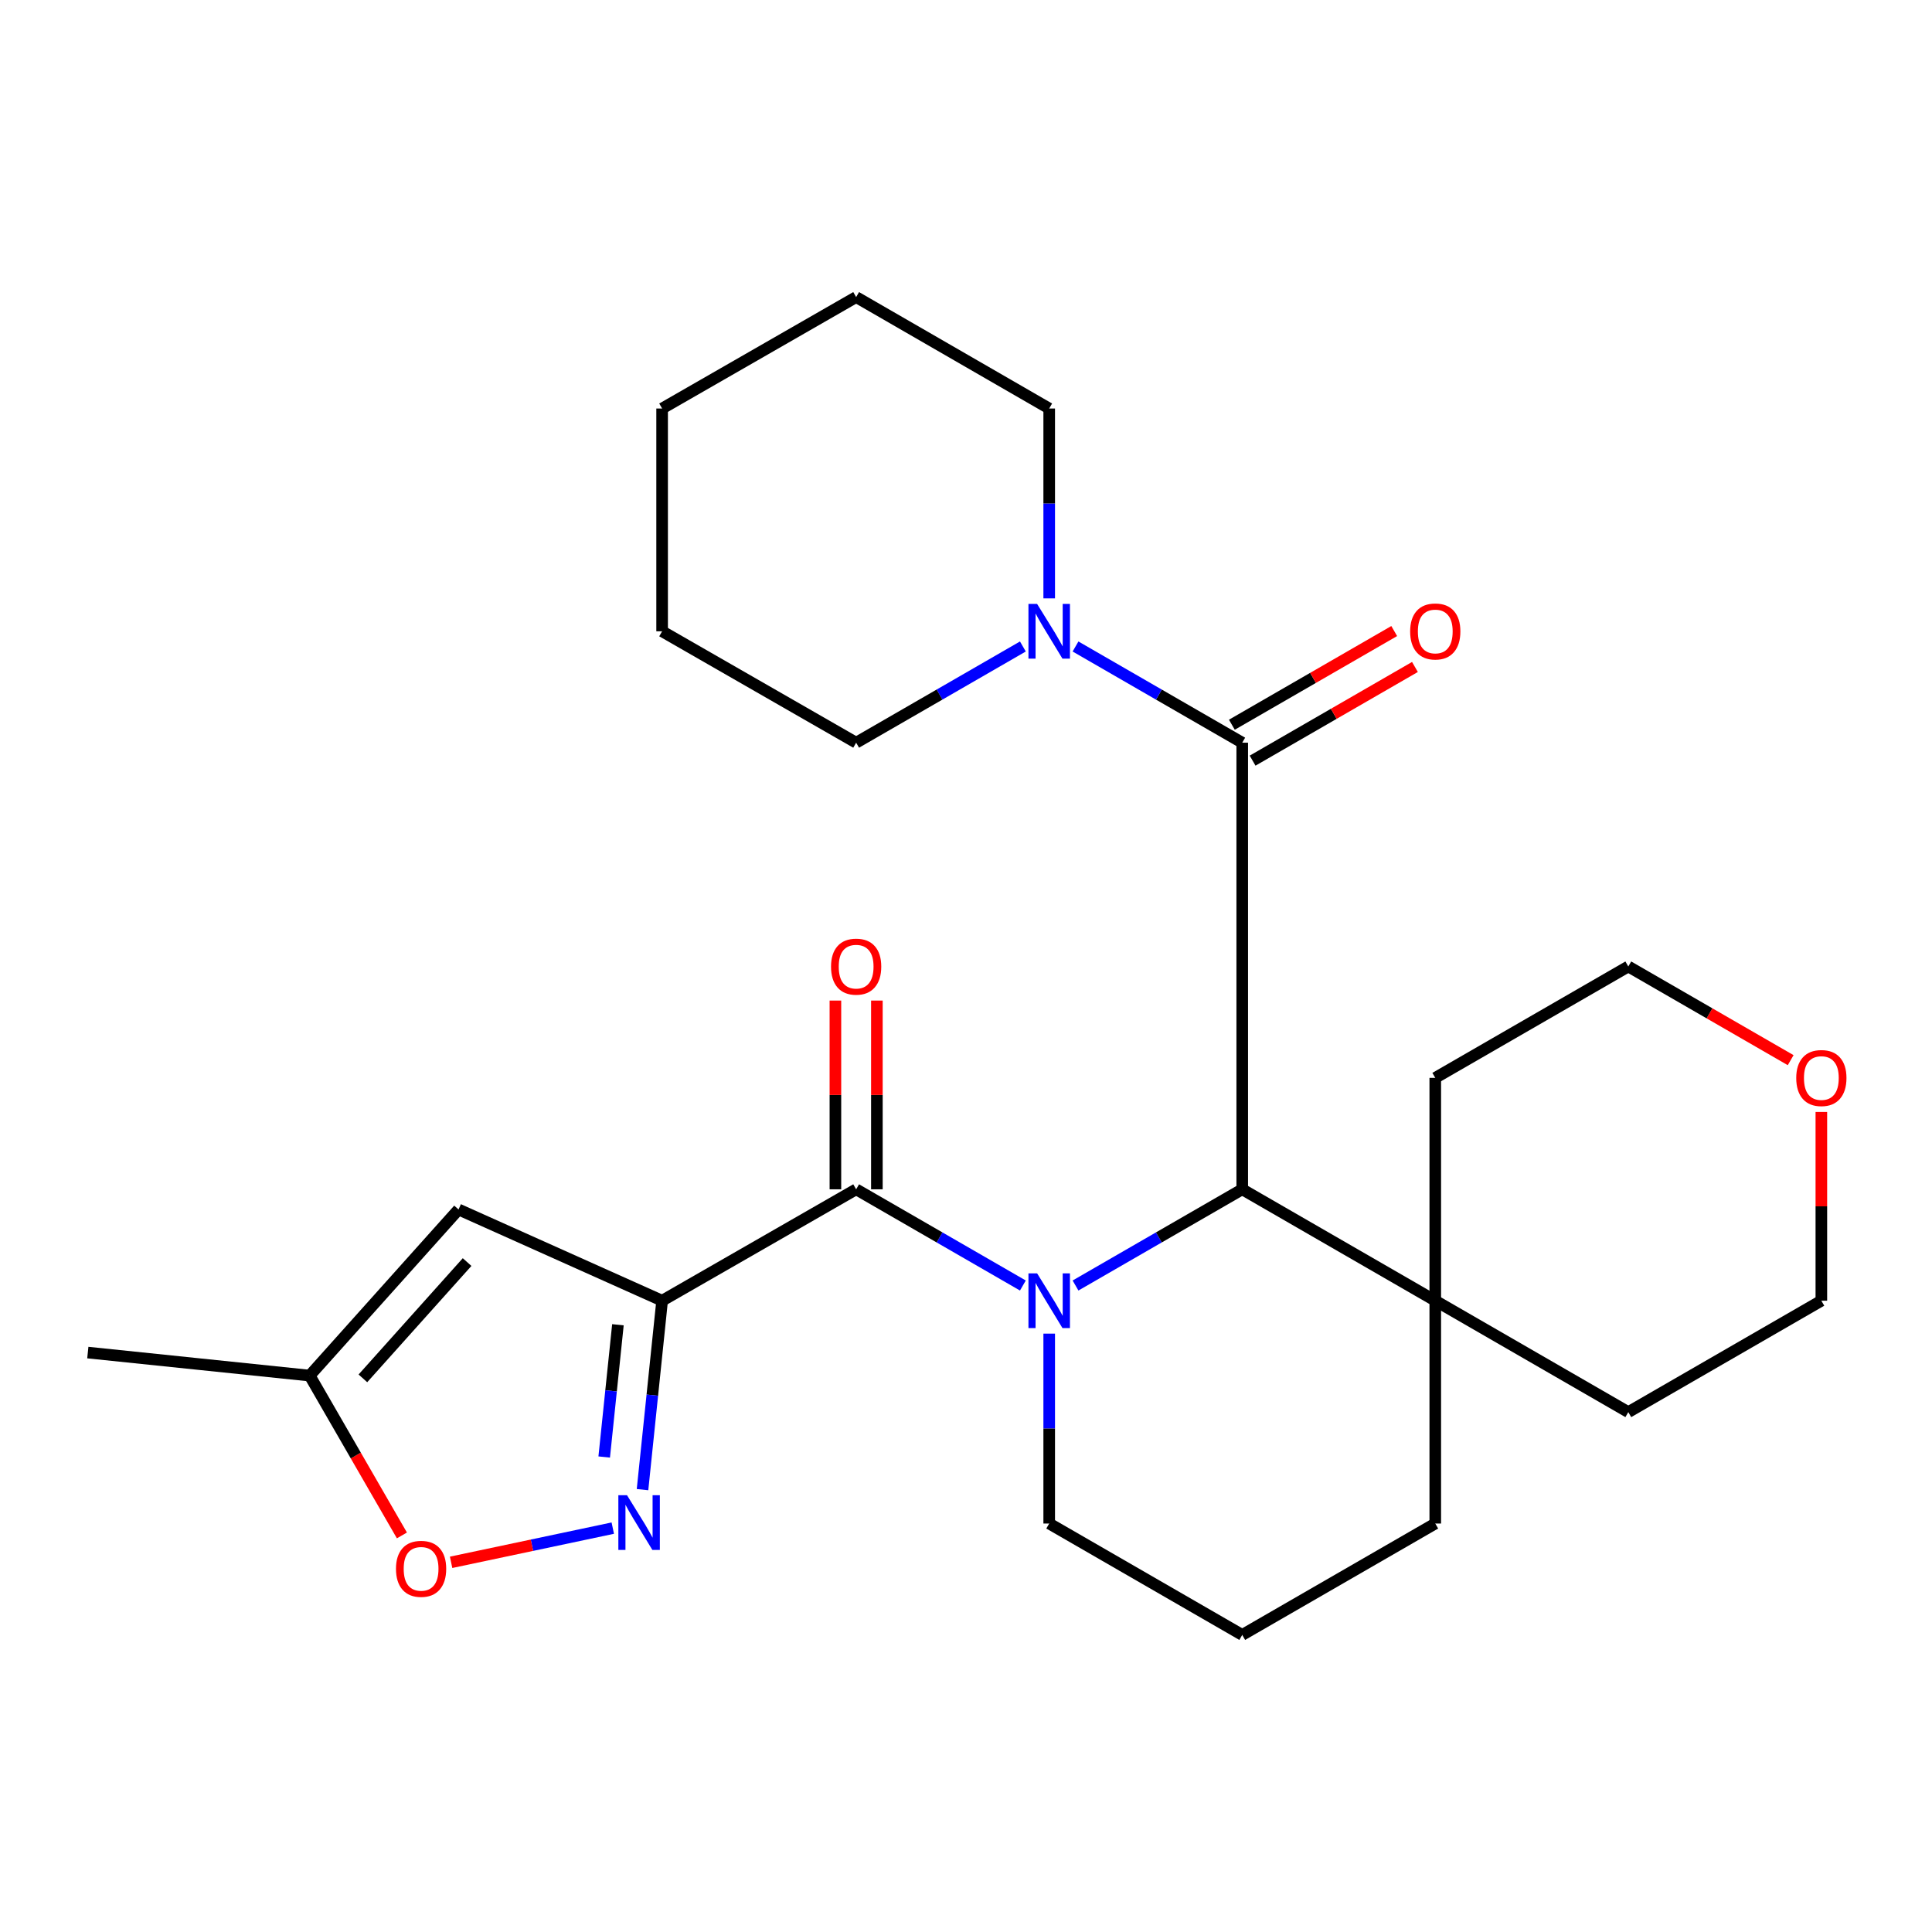 <?xml version='1.0' encoding='iso-8859-1'?>
<svg version='1.1' baseProfile='full'
              xmlns='http://www.w3.org/2000/svg'
                      xmlns:rdkit='http://www.rdkit.org/xml'
                      xmlns:xlink='http://www.w3.org/1999/xlink'
                  xml:space='preserve'
width='1000px' height='1000px' viewBox='0 0 1000 1000'>
<!-- END OF HEADER -->
<rect style='opacity:1.0;fill:#FFFFFF;stroke:none' width='1000' height='1000' x='0' y='0'> </rect>
<path class='bond-1' d='M 529.44,665.38 L 486.29,640.483' style='fill:none;fill-rule:evenodd;stroke:#0000FF;stroke-width:6px;stroke-linecap:butt;stroke-linejoin:miter;stroke-opacity:1' />
<path class='bond-1' d='M 486.29,640.483 L 443.139,615.585' style='fill:none;fill-rule:evenodd;stroke:#000000;stroke-width:6px;stroke-linecap:butt;stroke-linejoin:miter;stroke-opacity:1' />
<path class='bond-2' d='M 556.688,665.379 L 599.833,640.482' style='fill:none;fill-rule:evenodd;stroke:#0000FF;stroke-width:6px;stroke-linecap:butt;stroke-linejoin:miter;stroke-opacity:1' />
<path class='bond-2' d='M 599.833,640.482 L 642.978,615.585' style='fill:none;fill-rule:evenodd;stroke:#000000;stroke-width:6px;stroke-linecap:butt;stroke-linejoin:miter;stroke-opacity:1' />
<path class='bond-12' d='M 543.065,690.284 L 543.065,739.43' style='fill:none;fill-rule:evenodd;stroke:#0000FF;stroke-width:6px;stroke-linecap:butt;stroke-linejoin:miter;stroke-opacity:1' />
<path class='bond-12' d='M 543.065,739.43 L 543.065,788.576' style='fill:none;fill-rule:evenodd;stroke:#000000;stroke-width:6px;stroke-linecap:butt;stroke-linejoin:miter;stroke-opacity:1' />
<path class='bond-0' d='M 342.713,673.241 L 443.139,615.585' style='fill:none;fill-rule:evenodd;stroke:#000000;stroke-width:6px;stroke-linecap:butt;stroke-linejoin:miter;stroke-opacity:1' />
<path class='bond-3' d='M 342.713,673.241 L 337.64,722.135' style='fill:none;fill-rule:evenodd;stroke:#000000;stroke-width:6px;stroke-linecap:butt;stroke-linejoin:miter;stroke-opacity:1' />
<path class='bond-3' d='M 337.64,722.135 L 332.567,771.029' style='fill:none;fill-rule:evenodd;stroke:#0000FF;stroke-width:6px;stroke-linecap:butt;stroke-linejoin:miter;stroke-opacity:1' />
<path class='bond-3' d='M 319.837,685.693 L 316.286,719.919' style='fill:none;fill-rule:evenodd;stroke:#000000;stroke-width:6px;stroke-linecap:butt;stroke-linejoin:miter;stroke-opacity:1' />
<path class='bond-3' d='M 316.286,719.919 L 312.735,754.145' style='fill:none;fill-rule:evenodd;stroke:#0000FF;stroke-width:6px;stroke-linecap:butt;stroke-linejoin:miter;stroke-opacity:1' />
<path class='bond-5' d='M 342.713,673.241 L 237.338,626.022' style='fill:none;fill-rule:evenodd;stroke:#000000;stroke-width:6px;stroke-linecap:butt;stroke-linejoin:miter;stroke-opacity:1' />
<path class='bond-10' d='M 453.874,615.585 L 453.874,566.74' style='fill:none;fill-rule:evenodd;stroke:#000000;stroke-width:6px;stroke-linecap:butt;stroke-linejoin:miter;stroke-opacity:1' />
<path class='bond-10' d='M 453.874,566.74 L 453.874,517.894' style='fill:none;fill-rule:evenodd;stroke:#FF0000;stroke-width:6px;stroke-linecap:butt;stroke-linejoin:miter;stroke-opacity:1' />
<path class='bond-10' d='M 432.405,615.585 L 432.405,566.74' style='fill:none;fill-rule:evenodd;stroke:#000000;stroke-width:6px;stroke-linecap:butt;stroke-linejoin:miter;stroke-opacity:1' />
<path class='bond-10' d='M 432.405,566.74 L 432.405,517.894' style='fill:none;fill-rule:evenodd;stroke:#FF0000;stroke-width:6px;stroke-linecap:butt;stroke-linejoin:miter;stroke-opacity:1' />
<path class='bond-4' d='M 642.978,615.585 L 642.978,384.415' style='fill:none;fill-rule:evenodd;stroke:#000000;stroke-width:6px;stroke-linecap:butt;stroke-linejoin:miter;stroke-opacity:1' />
<path class='bond-9' d='M 642.978,615.585 L 742.891,673.241' style='fill:none;fill-rule:evenodd;stroke:#000000;stroke-width:6px;stroke-linecap:butt;stroke-linejoin:miter;stroke-opacity:1' />
<path class='bond-7' d='M 317.175,790.956 L 275.333,799.806' style='fill:none;fill-rule:evenodd;stroke:#0000FF;stroke-width:6px;stroke-linecap:butt;stroke-linejoin:miter;stroke-opacity:1' />
<path class='bond-7' d='M 275.333,799.806 L 233.491,808.655' style='fill:none;fill-rule:evenodd;stroke:#FF0000;stroke-width:6px;stroke-linecap:butt;stroke-linejoin:miter;stroke-opacity:1' />
<path class='bond-6' d='M 642.978,384.415 L 599.833,359.518' style='fill:none;fill-rule:evenodd;stroke:#000000;stroke-width:6px;stroke-linecap:butt;stroke-linejoin:miter;stroke-opacity:1' />
<path class='bond-6' d='M 599.833,359.518 L 556.688,334.621' style='fill:none;fill-rule:evenodd;stroke:#0000FF;stroke-width:6px;stroke-linecap:butt;stroke-linejoin:miter;stroke-opacity:1' />
<path class='bond-11' d='M 648.343,393.712 L 690.358,369.467' style='fill:none;fill-rule:evenodd;stroke:#000000;stroke-width:6px;stroke-linecap:butt;stroke-linejoin:miter;stroke-opacity:1' />
<path class='bond-11' d='M 690.358,369.467 L 732.372,345.222' style='fill:none;fill-rule:evenodd;stroke:#FF0000;stroke-width:6px;stroke-linecap:butt;stroke-linejoin:miter;stroke-opacity:1' />
<path class='bond-11' d='M 637.613,375.117 L 679.627,350.872' style='fill:none;fill-rule:evenodd;stroke:#000000;stroke-width:6px;stroke-linecap:butt;stroke-linejoin:miter;stroke-opacity:1' />
<path class='bond-11' d='M 679.627,350.872 L 721.642,326.628' style='fill:none;fill-rule:evenodd;stroke:#FF0000;stroke-width:6px;stroke-linecap:butt;stroke-linejoin:miter;stroke-opacity:1' />
<path class='bond-8' d='M 237.338,626.022 L 160.289,712.004' style='fill:none;fill-rule:evenodd;stroke:#000000;stroke-width:6px;stroke-linecap:butt;stroke-linejoin:miter;stroke-opacity:1' />
<path class='bond-8' d='M 241.769,653.246 L 187.834,713.434' style='fill:none;fill-rule:evenodd;stroke:#000000;stroke-width:6px;stroke-linecap:butt;stroke-linejoin:miter;stroke-opacity:1' />
<path class='bond-14' d='M 529.44,334.62 L 486.29,359.517' style='fill:none;fill-rule:evenodd;stroke:#0000FF;stroke-width:6px;stroke-linecap:butt;stroke-linejoin:miter;stroke-opacity:1' />
<path class='bond-14' d='M 486.29,359.517 L 443.139,384.415' style='fill:none;fill-rule:evenodd;stroke:#000000;stroke-width:6px;stroke-linecap:butt;stroke-linejoin:miter;stroke-opacity:1' />
<path class='bond-15' d='M 543.065,309.716 L 543.065,260.582' style='fill:none;fill-rule:evenodd;stroke:#0000FF;stroke-width:6px;stroke-linecap:butt;stroke-linejoin:miter;stroke-opacity:1' />
<path class='bond-15' d='M 543.065,260.582 L 543.065,211.448' style='fill:none;fill-rule:evenodd;stroke:#000000;stroke-width:6px;stroke-linecap:butt;stroke-linejoin:miter;stroke-opacity:1' />
<path class='bond-28' d='M 208.028,794.736 L 184.158,753.37' style='fill:none;fill-rule:evenodd;stroke:#FF0000;stroke-width:6px;stroke-linecap:butt;stroke-linejoin:miter;stroke-opacity:1' />
<path class='bond-28' d='M 184.158,753.37 L 160.289,712.004' style='fill:none;fill-rule:evenodd;stroke:#000000;stroke-width:6px;stroke-linecap:butt;stroke-linejoin:miter;stroke-opacity:1' />
<path class='bond-20' d='M 160.289,712.004 L 45.455,700.089' style='fill:none;fill-rule:evenodd;stroke:#000000;stroke-width:6px;stroke-linecap:butt;stroke-linejoin:miter;stroke-opacity:1' />
<path class='bond-18' d='M 742.891,673.241 L 742.891,557.906' style='fill:none;fill-rule:evenodd;stroke:#000000;stroke-width:6px;stroke-linecap:butt;stroke-linejoin:miter;stroke-opacity:1' />
<path class='bond-19' d='M 742.891,673.241 L 842.804,730.908' style='fill:none;fill-rule:evenodd;stroke:#000000;stroke-width:6px;stroke-linecap:butt;stroke-linejoin:miter;stroke-opacity:1' />
<path class='bond-26' d='M 742.891,673.241 L 742.891,788.576' style='fill:none;fill-rule:evenodd;stroke:#000000;stroke-width:6px;stroke-linecap:butt;stroke-linejoin:miter;stroke-opacity:1' />
<path class='bond-17' d='M 543.065,788.576 L 642.978,846.231' style='fill:none;fill-rule:evenodd;stroke:#000000;stroke-width:6px;stroke-linecap:butt;stroke-linejoin:miter;stroke-opacity:1' />
<path class='bond-13' d='M 942.729,575.549 L 942.729,624.395' style='fill:none;fill-rule:evenodd;stroke:#FF0000;stroke-width:6px;stroke-linecap:butt;stroke-linejoin:miter;stroke-opacity:1' />
<path class='bond-13' d='M 942.729,624.395 L 942.729,673.241' style='fill:none;fill-rule:evenodd;stroke:#000000;stroke-width:6px;stroke-linecap:butt;stroke-linejoin:miter;stroke-opacity:1' />
<path class='bond-27' d='M 926.845,548.741 L 884.825,524.496' style='fill:none;fill-rule:evenodd;stroke:#FF0000;stroke-width:6px;stroke-linecap:butt;stroke-linejoin:miter;stroke-opacity:1' />
<path class='bond-27' d='M 884.825,524.496 L 842.804,500.25' style='fill:none;fill-rule:evenodd;stroke:#000000;stroke-width:6px;stroke-linecap:butt;stroke-linejoin:miter;stroke-opacity:1' />
<path class='bond-24' d='M 443.139,384.415 L 342.713,326.759' style='fill:none;fill-rule:evenodd;stroke:#000000;stroke-width:6px;stroke-linecap:butt;stroke-linejoin:miter;stroke-opacity:1' />
<path class='bond-23' d='M 543.065,211.448 L 443.139,153.769' style='fill:none;fill-rule:evenodd;stroke:#000000;stroke-width:6px;stroke-linecap:butt;stroke-linejoin:miter;stroke-opacity:1' />
<path class='bond-16' d='M 742.891,788.576 L 642.978,846.231' style='fill:none;fill-rule:evenodd;stroke:#000000;stroke-width:6px;stroke-linecap:butt;stroke-linejoin:miter;stroke-opacity:1' />
<path class='bond-22' d='M 742.891,557.906 L 842.804,500.25' style='fill:none;fill-rule:evenodd;stroke:#000000;stroke-width:6px;stroke-linecap:butt;stroke-linejoin:miter;stroke-opacity:1' />
<path class='bond-21' d='M 842.804,730.908 L 942.729,673.241' style='fill:none;fill-rule:evenodd;stroke:#000000;stroke-width:6px;stroke-linecap:butt;stroke-linejoin:miter;stroke-opacity:1' />
<path class='bond-25' d='M 443.139,153.769 L 342.713,211.448' style='fill:none;fill-rule:evenodd;stroke:#000000;stroke-width:6px;stroke-linecap:butt;stroke-linejoin:miter;stroke-opacity:1' />
<path class='bond-29' d='M 342.713,326.759 L 342.713,211.448' style='fill:none;fill-rule:evenodd;stroke:#000000;stroke-width:6px;stroke-linecap:butt;stroke-linejoin:miter;stroke-opacity:1' />
<path  class='atom-0' d='M 536.805 659.081
L 546.085 674.081
Q 547.005 675.561, 548.485 678.241
Q 549.965 680.921, 550.045 681.081
L 550.045 659.081
L 553.805 659.081
L 553.805 687.401
L 549.925 687.401
L 539.965 671.001
Q 538.805 669.081, 537.565 666.881
Q 536.365 664.681, 536.005 664.001
L 536.005 687.401
L 532.325 687.401
L 532.325 659.081
L 536.805 659.081
' fill='#0000FF'/>
<path  class='atom-4' d='M 324.538 773.915
L 333.818 788.915
Q 334.738 790.395, 336.218 793.075
Q 337.698 795.755, 337.778 795.915
L 337.778 773.915
L 341.538 773.915
L 341.538 802.235
L 337.658 802.235
L 327.698 785.835
Q 326.538 783.915, 325.298 781.715
Q 324.098 779.515, 323.738 778.835
L 323.738 802.235
L 320.058 802.235
L 320.058 773.915
L 324.538 773.915
' fill='#0000FF'/>
<path  class='atom-7' d='M 536.805 312.599
L 546.085 327.599
Q 547.005 329.079, 548.485 331.759
Q 549.965 334.439, 550.045 334.599
L 550.045 312.599
L 553.805 312.599
L 553.805 340.919
L 549.925 340.919
L 539.965 324.519
Q 538.805 322.599, 537.565 320.399
Q 536.365 318.199, 536.005 317.519
L 536.005 340.919
L 532.325 340.919
L 532.325 312.599
L 536.805 312.599
' fill='#0000FF'/>
<path  class='atom-8' d='M 204.956 812.021
Q 204.956 805.221, 208.316 801.421
Q 211.676 797.621, 217.956 797.621
Q 224.236 797.621, 227.596 801.421
Q 230.956 805.221, 230.956 812.021
Q 230.956 818.901, 227.556 822.821
Q 224.156 826.701, 217.956 826.701
Q 211.716 826.701, 208.316 822.821
Q 204.956 818.941, 204.956 812.021
M 217.956 823.501
Q 222.276 823.501, 224.596 820.621
Q 226.956 817.701, 226.956 812.021
Q 226.956 806.461, 224.596 803.661
Q 222.276 800.821, 217.956 800.821
Q 213.636 800.821, 211.276 803.621
Q 208.956 806.421, 208.956 812.021
Q 208.956 817.741, 211.276 820.621
Q 213.636 823.501, 217.956 823.501
' fill='#FF0000'/>
<path  class='atom-11' d='M 430.139 500.33
Q 430.139 493.53, 433.499 489.73
Q 436.859 485.93, 443.139 485.93
Q 449.419 485.93, 452.779 489.73
Q 456.139 493.53, 456.139 500.33
Q 456.139 507.21, 452.739 511.13
Q 449.339 515.01, 443.139 515.01
Q 436.899 515.01, 433.499 511.13
Q 430.139 507.25, 430.139 500.33
M 443.139 511.81
Q 447.459 511.81, 449.779 508.93
Q 452.139 506.01, 452.139 500.33
Q 452.139 494.77, 449.779 491.97
Q 447.459 489.13, 443.139 489.13
Q 438.819 489.13, 436.459 491.93
Q 434.139 494.73, 434.139 500.33
Q 434.139 506.05, 436.459 508.93
Q 438.819 511.81, 443.139 511.81
' fill='#FF0000'/>
<path  class='atom-12' d='M 729.891 326.839
Q 729.891 320.039, 733.251 316.239
Q 736.611 312.439, 742.891 312.439
Q 749.171 312.439, 752.531 316.239
Q 755.891 320.039, 755.891 326.839
Q 755.891 333.719, 752.491 337.639
Q 749.091 341.519, 742.891 341.519
Q 736.651 341.519, 733.251 337.639
Q 729.891 333.759, 729.891 326.839
M 742.891 338.319
Q 747.211 338.319, 749.531 335.439
Q 751.891 332.519, 751.891 326.839
Q 751.891 321.279, 749.531 318.479
Q 747.211 315.639, 742.891 315.639
Q 738.571 315.639, 736.211 318.439
Q 733.891 321.239, 733.891 326.839
Q 733.891 332.559, 736.211 335.439
Q 738.571 338.319, 742.891 338.319
' fill='#FF0000'/>
<path  class='atom-14' d='M 929.729 557.986
Q 929.729 551.186, 933.089 547.386
Q 936.449 543.586, 942.729 543.586
Q 949.009 543.586, 952.369 547.386
Q 955.729 551.186, 955.729 557.986
Q 955.729 564.866, 952.329 568.786
Q 948.929 572.666, 942.729 572.666
Q 936.489 572.666, 933.089 568.786
Q 929.729 564.906, 929.729 557.986
M 942.729 569.466
Q 947.049 569.466, 949.369 566.586
Q 951.729 563.666, 951.729 557.986
Q 951.729 552.426, 949.369 549.626
Q 947.049 546.786, 942.729 546.786
Q 938.409 546.786, 936.049 549.586
Q 933.729 552.386, 933.729 557.986
Q 933.729 563.706, 936.049 566.586
Q 938.409 569.466, 942.729 569.466
' fill='#FF0000'/>
</svg>
